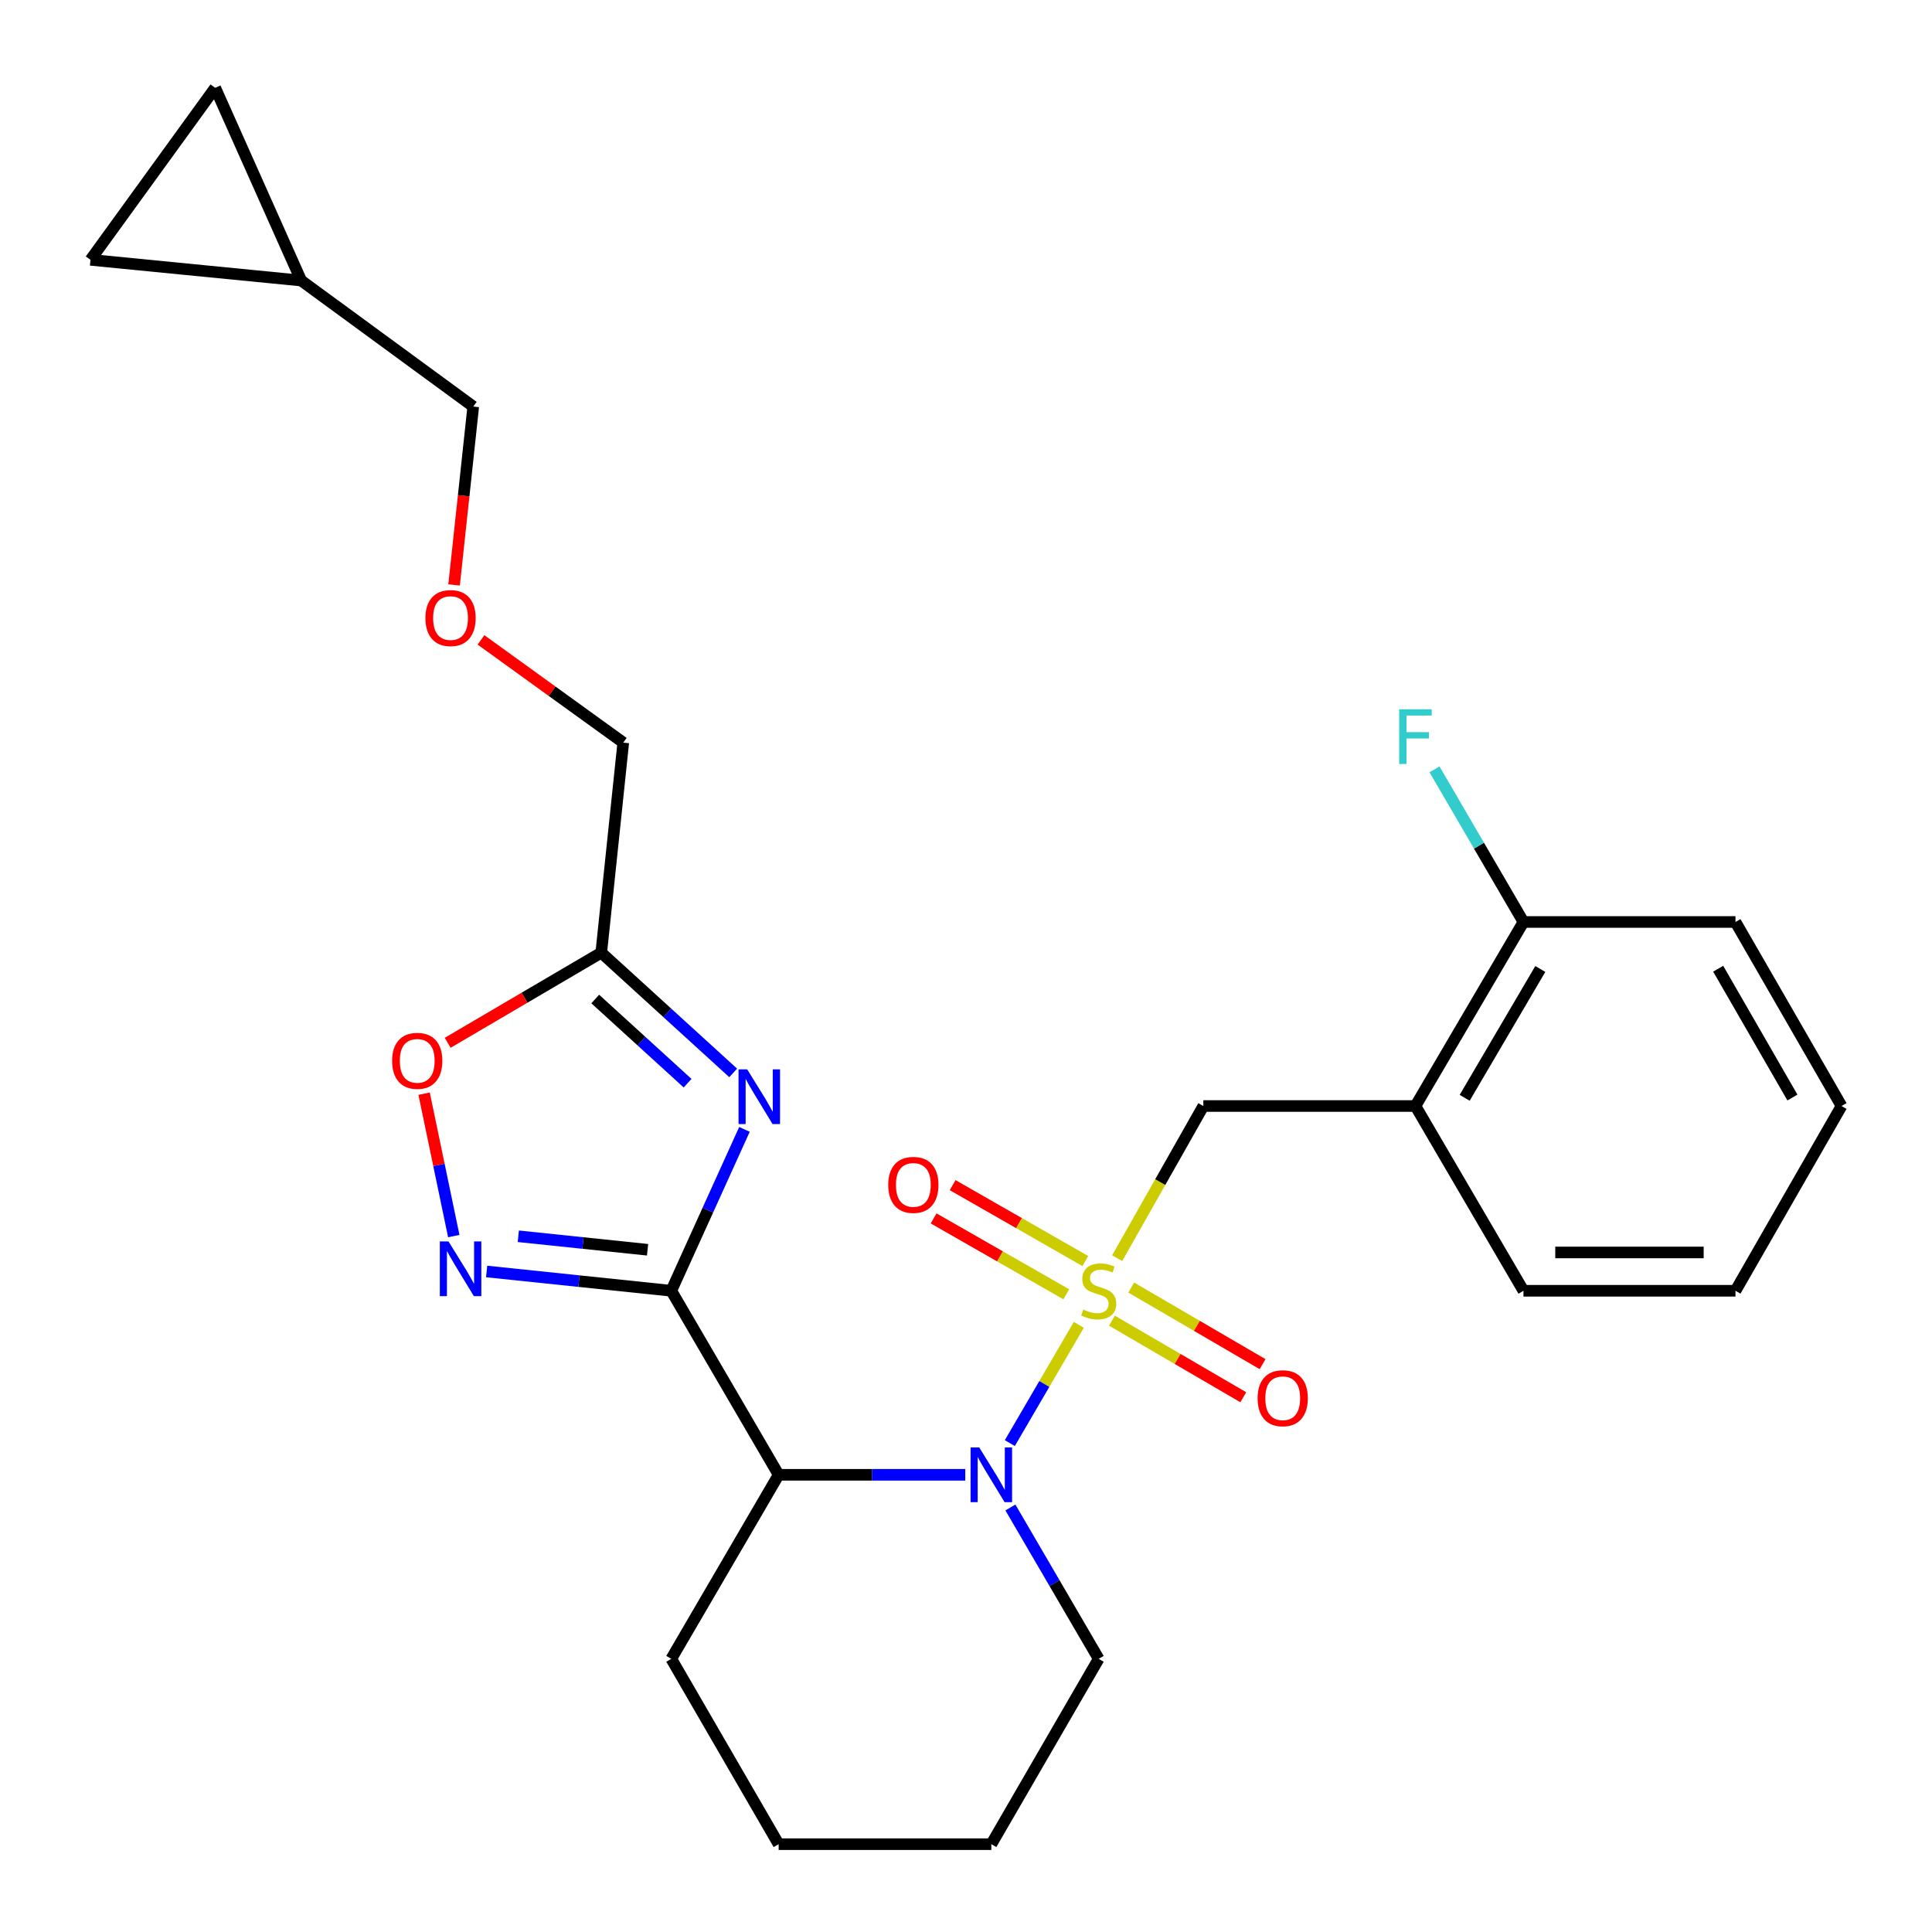 <?xml version='1.0' encoding='iso-8859-1'?>
<svg version='1.1' baseProfile='full'
              xmlns='http://www.w3.org/2000/svg'
                      xmlns:rdkit='http://www.rdkit.org/xml'
                      xmlns:xlink='http://www.w3.org/1999/xlink'
                  xml:space='preserve'
width='1000px' height='1000px' viewBox='0 0 1000 1000'>
<!-- END OF HEADER -->
<rect style='opacity:1.0;fill:#FFFFFF;stroke:none' width='1000' height='1000' x='0' y='0'> </rect>
<path class='bond-1' d='M 558.392,685.737 L 540.537,716.342' style='fill:none;fill-rule:evenodd;stroke:#CCCC00;stroke-width:6px;stroke-linecap:butt;stroke-linejoin:miter;stroke-opacity:1' />
<path class='bond-1' d='M 540.537,716.342 L 522.682,746.947' style='fill:none;fill-rule:evenodd;stroke:#0000FF;stroke-width:6px;stroke-linecap:butt;stroke-linejoin:miter;stroke-opacity:1' />
<path class='bond-6' d='M 578.236,651.232 L 600.544,611.851' style='fill:none;fill-rule:evenodd;stroke:#CCCC00;stroke-width:6px;stroke-linecap:butt;stroke-linejoin:miter;stroke-opacity:1' />
<path class='bond-6' d='M 600.544,611.851 L 622.852,572.471' style='fill:none;fill-rule:evenodd;stroke:#000000;stroke-width:6px;stroke-linecap:butt;stroke-linejoin:miter;stroke-opacity:1' />
<path class='bond-9' d='M 575.523,683.567 L 609.525,703.391' style='fill:none;fill-rule:evenodd;stroke:#CCCC00;stroke-width:6px;stroke-linecap:butt;stroke-linejoin:miter;stroke-opacity:1' />
<path class='bond-9' d='M 609.525,703.391 L 643.527,723.216' style='fill:none;fill-rule:evenodd;stroke:#FF0000;stroke-width:6px;stroke-linecap:butt;stroke-linejoin:miter;stroke-opacity:1' />
<path class='bond-9' d='M 585.512,666.435 L 619.514,686.26' style='fill:none;fill-rule:evenodd;stroke:#CCCC00;stroke-width:6px;stroke-linecap:butt;stroke-linejoin:miter;stroke-opacity:1' />
<path class='bond-9' d='M 619.514,686.26 L 653.515,706.084' style='fill:none;fill-rule:evenodd;stroke:#FF0000;stroke-width:6px;stroke-linecap:butt;stroke-linejoin:miter;stroke-opacity:1' />
<path class='bond-10' d='M 561.762,652.717 L 527.426,633.073' style='fill:none;fill-rule:evenodd;stroke:#CCCC00;stroke-width:6px;stroke-linecap:butt;stroke-linejoin:miter;stroke-opacity:1' />
<path class='bond-10' d='M 527.426,633.073 L 493.09,613.429' style='fill:none;fill-rule:evenodd;stroke:#FF0000;stroke-width:6px;stroke-linecap:butt;stroke-linejoin:miter;stroke-opacity:1' />
<path class='bond-10' d='M 551.914,669.93 L 517.578,650.286' style='fill:none;fill-rule:evenodd;stroke:#CCCC00;stroke-width:6px;stroke-linecap:butt;stroke-linejoin:miter;stroke-opacity:1' />
<path class='bond-10' d='M 517.578,650.286 L 483.242,630.642' style='fill:none;fill-rule:evenodd;stroke:#FF0000;stroke-width:6px;stroke-linecap:butt;stroke-linejoin:miter;stroke-opacity:1' />
<path class='bond-0' d='M 347.457,668.1 L 403.027,763.354' style='fill:none;fill-rule:evenodd;stroke:#000000;stroke-width:6px;stroke-linecap:butt;stroke-linejoin:miter;stroke-opacity:1' />
<path class='bond-2' d='M 347.457,668.1 L 366.394,626.331' style='fill:none;fill-rule:evenodd;stroke:#000000;stroke-width:6px;stroke-linecap:butt;stroke-linejoin:miter;stroke-opacity:1' />
<path class='bond-2' d='M 366.394,626.331 L 385.331,584.563' style='fill:none;fill-rule:evenodd;stroke:#0000FF;stroke-width:6px;stroke-linecap:butt;stroke-linejoin:miter;stroke-opacity:1' />
<path class='bond-4' d='M 347.457,668.1 L 299.668,663.108' style='fill:none;fill-rule:evenodd;stroke:#000000;stroke-width:6px;stroke-linecap:butt;stroke-linejoin:miter;stroke-opacity:1' />
<path class='bond-4' d='M 299.668,663.108 L 251.879,658.116' style='fill:none;fill-rule:evenodd;stroke:#0000FF;stroke-width:6px;stroke-linecap:butt;stroke-linejoin:miter;stroke-opacity:1' />
<path class='bond-4' d='M 335.18,646.879 L 301.728,643.384' style='fill:none;fill-rule:evenodd;stroke:#000000;stroke-width:6px;stroke-linecap:butt;stroke-linejoin:miter;stroke-opacity:1' />
<path class='bond-4' d='M 301.728,643.384 L 268.276,639.89' style='fill:none;fill-rule:evenodd;stroke:#0000FF;stroke-width:6px;stroke-linecap:butt;stroke-linejoin:miter;stroke-opacity:1' />
<path class='bond-3' d='M 499.618,763.354 L 451.323,763.354' style='fill:none;fill-rule:evenodd;stroke:#0000FF;stroke-width:6px;stroke-linecap:butt;stroke-linejoin:miter;stroke-opacity:1' />
<path class='bond-3' d='M 451.323,763.354 L 403.027,763.354' style='fill:none;fill-rule:evenodd;stroke:#000000;stroke-width:6px;stroke-linecap:butt;stroke-linejoin:miter;stroke-opacity:1' />
<path class='bond-15' d='M 522.98,780.271 L 545.83,819.439' style='fill:none;fill-rule:evenodd;stroke:#0000FF;stroke-width:6px;stroke-linecap:butt;stroke-linejoin:miter;stroke-opacity:1' />
<path class='bond-15' d='M 545.83,819.439 L 568.681,858.608' style='fill:none;fill-rule:evenodd;stroke:#000000;stroke-width:6px;stroke-linecap:butt;stroke-linejoin:miter;stroke-opacity:1' />
<path class='bond-5' d='M 379.495,555.334 L 345.352,524.213' style='fill:none;fill-rule:evenodd;stroke:#0000FF;stroke-width:6px;stroke-linecap:butt;stroke-linejoin:miter;stroke-opacity:1' />
<path class='bond-5' d='M 345.352,524.213 L 311.21,493.092' style='fill:none;fill-rule:evenodd;stroke:#000000;stroke-width:6px;stroke-linecap:butt;stroke-linejoin:miter;stroke-opacity:1' />
<path class='bond-5' d='M 355.893,560.654 L 331.993,538.869' style='fill:none;fill-rule:evenodd;stroke:#0000FF;stroke-width:6px;stroke-linecap:butt;stroke-linejoin:miter;stroke-opacity:1' />
<path class='bond-5' d='M 331.993,538.869 L 308.094,517.085' style='fill:none;fill-rule:evenodd;stroke:#000000;stroke-width:6px;stroke-linecap:butt;stroke-linejoin:miter;stroke-opacity:1' />
<path class='bond-19' d='M 403.027,763.354 L 347.457,858.608' style='fill:none;fill-rule:evenodd;stroke:#000000;stroke-width:6px;stroke-linecap:butt;stroke-linejoin:miter;stroke-opacity:1' />
<path class='bond-7' d='M 234.874,639.797 L 227.194,602.94' style='fill:none;fill-rule:evenodd;stroke:#0000FF;stroke-width:6px;stroke-linecap:butt;stroke-linejoin:miter;stroke-opacity:1' />
<path class='bond-7' d='M 227.194,602.94 L 219.515,566.083' style='fill:none;fill-rule:evenodd;stroke:#FF0000;stroke-width:6px;stroke-linecap:butt;stroke-linejoin:miter;stroke-opacity:1' />
<path class='bond-18' d='M 311.21,493.092 L 322.602,384.375' style='fill:none;fill-rule:evenodd;stroke:#000000;stroke-width:6px;stroke-linecap:butt;stroke-linejoin:miter;stroke-opacity:1' />
<path class='bond-29' d='M 311.21,493.092 L 271.464,516.423' style='fill:none;fill-rule:evenodd;stroke:#000000;stroke-width:6px;stroke-linecap:butt;stroke-linejoin:miter;stroke-opacity:1' />
<path class='bond-29' d='M 271.464,516.423 L 231.717,539.753' style='fill:none;fill-rule:evenodd;stroke:#FF0000;stroke-width:6px;stroke-linecap:butt;stroke-linejoin:miter;stroke-opacity:1' />
<path class='bond-8' d='M 622.852,572.471 L 732.627,572.471' style='fill:none;fill-rule:evenodd;stroke:#000000;stroke-width:6px;stroke-linecap:butt;stroke-linejoin:miter;stroke-opacity:1' />
<path class='bond-14' d='M 732.627,572.471 L 788.539,477.217' style='fill:none;fill-rule:evenodd;stroke:#000000;stroke-width:6px;stroke-linecap:butt;stroke-linejoin:miter;stroke-opacity:1' />
<path class='bond-14' d='M 758.116,568.221 L 797.255,501.543' style='fill:none;fill-rule:evenodd;stroke:#000000;stroke-width:6px;stroke-linecap:butt;stroke-linejoin:miter;stroke-opacity:1' />
<path class='bond-21' d='M 732.627,572.471 L 788.539,668.1' style='fill:none;fill-rule:evenodd;stroke:#000000;stroke-width:6px;stroke-linecap:butt;stroke-linejoin:miter;stroke-opacity:1' />
<path class='bond-11' d='M 46.832,134.484 L 155.89,145.204' style='fill:none;fill-rule:evenodd;stroke:#000000;stroke-width:6px;stroke-linecap:butt;stroke-linejoin:miter;stroke-opacity:1' />
<path class='bond-30' d='M 46.832,134.484 L 111.381,45.455' style='fill:none;fill-rule:evenodd;stroke:#000000;stroke-width:6px;stroke-linecap:butt;stroke-linejoin:miter;stroke-opacity:1' />
<path class='bond-12' d='M 111.381,45.455 L 155.89,145.204' style='fill:none;fill-rule:evenodd;stroke:#000000;stroke-width:6px;stroke-linecap:butt;stroke-linejoin:miter;stroke-opacity:1' />
<path class='bond-13' d='M 155.89,145.204 L 244.953,210.425' style='fill:none;fill-rule:evenodd;stroke:#000000;stroke-width:6px;stroke-linecap:butt;stroke-linejoin:miter;stroke-opacity:1' />
<path class='bond-16' d='M 788.539,477.217 L 765.518,437.716' style='fill:none;fill-rule:evenodd;stroke:#000000;stroke-width:6px;stroke-linecap:butt;stroke-linejoin:miter;stroke-opacity:1' />
<path class='bond-16' d='M 765.518,437.716 L 742.497,398.215' style='fill:none;fill-rule:evenodd;stroke:#33CCCC;stroke-width:6px;stroke-linecap:butt;stroke-linejoin:miter;stroke-opacity:1' />
<path class='bond-22' d='M 788.539,477.217 L 898.281,477.217' style='fill:none;fill-rule:evenodd;stroke:#000000;stroke-width:6px;stroke-linecap:butt;stroke-linejoin:miter;stroke-opacity:1' />
<path class='bond-23' d='M 568.681,858.608 L 513.11,954.545' style='fill:none;fill-rule:evenodd;stroke:#000000;stroke-width:6px;stroke-linecap:butt;stroke-linejoin:miter;stroke-opacity:1' />
<path class='bond-17' d='M 248.955,331.202 L 285.778,357.788' style='fill:none;fill-rule:evenodd;stroke:#FF0000;stroke-width:6px;stroke-linecap:butt;stroke-linejoin:miter;stroke-opacity:1' />
<path class='bond-17' d='M 285.778,357.788 L 322.602,384.375' style='fill:none;fill-rule:evenodd;stroke:#000000;stroke-width:6px;stroke-linecap:butt;stroke-linejoin:miter;stroke-opacity:1' />
<path class='bond-20' d='M 235.032,302.755 L 239.993,256.59' style='fill:none;fill-rule:evenodd;stroke:#FF0000;stroke-width:6px;stroke-linecap:butt;stroke-linejoin:miter;stroke-opacity:1' />
<path class='bond-20' d='M 239.993,256.59 L 244.953,210.425' style='fill:none;fill-rule:evenodd;stroke:#000000;stroke-width:6px;stroke-linecap:butt;stroke-linejoin:miter;stroke-opacity:1' />
<path class='bond-27' d='M 347.457,858.608 L 403.027,954.545' style='fill:none;fill-rule:evenodd;stroke:#000000;stroke-width:6px;stroke-linecap:butt;stroke-linejoin:miter;stroke-opacity:1' />
<path class='bond-25' d='M 788.539,668.1 L 898.281,668.1' style='fill:none;fill-rule:evenodd;stroke:#000000;stroke-width:6px;stroke-linecap:butt;stroke-linejoin:miter;stroke-opacity:1' />
<path class='bond-25' d='M 805,648.269 L 881.82,648.269' style='fill:none;fill-rule:evenodd;stroke:#000000;stroke-width:6px;stroke-linecap:butt;stroke-linejoin:miter;stroke-opacity:1' />
<path class='bond-28' d='M 898.281,477.217 L 953.168,572.471' style='fill:none;fill-rule:evenodd;stroke:#000000;stroke-width:6px;stroke-linecap:butt;stroke-linejoin:miter;stroke-opacity:1' />
<path class='bond-28' d='M 889.332,501.406 L 927.753,568.084' style='fill:none;fill-rule:evenodd;stroke:#000000;stroke-width:6px;stroke-linecap:butt;stroke-linejoin:miter;stroke-opacity:1' />
<path class='bond-24' d='M 513.11,954.545 L 403.027,954.545' style='fill:none;fill-rule:evenodd;stroke:#000000;stroke-width:6px;stroke-linecap:butt;stroke-linejoin:miter;stroke-opacity:1' />
<path class='bond-26' d='M 898.281,668.1 L 953.168,572.471' style='fill:none;fill-rule:evenodd;stroke:#000000;stroke-width:6px;stroke-linecap:butt;stroke-linejoin:miter;stroke-opacity:1' />
<path  class='atom-0' d='M 560.681 677.82
Q 561.001 677.94, 562.321 678.5
Q 563.641 679.06, 565.081 679.42
Q 566.561 679.74, 568.001 679.74
Q 570.681 679.74, 572.241 678.46
Q 573.801 677.14, 573.801 674.86
Q 573.801 673.3, 573.001 672.34
Q 572.241 671.38, 571.041 670.86
Q 569.841 670.34, 567.841 669.74
Q 565.321 668.98, 563.801 668.26
Q 562.321 667.54, 561.241 666.02
Q 560.201 664.5, 560.201 661.94
Q 560.201 658.38, 562.601 656.18
Q 565.041 653.98, 569.841 653.98
Q 573.121 653.98, 576.841 655.54
L 575.921 658.62
Q 572.521 657.22, 569.961 657.22
Q 567.201 657.22, 565.681 658.38
Q 564.161 659.5, 564.201 661.46
Q 564.201 662.98, 564.961 663.9
Q 565.761 664.82, 566.881 665.34
Q 568.041 665.86, 569.961 666.46
Q 572.521 667.26, 574.041 668.06
Q 575.561 668.86, 576.641 670.5
Q 577.761 672.1, 577.761 674.86
Q 577.761 678.78, 575.121 680.9
Q 572.521 682.98, 568.161 682.98
Q 565.641 682.98, 563.721 682.42
Q 561.841 681.9, 559.601 680.98
L 560.681 677.82
' fill='#CCCC00'/>
<path  class='atom-2' d='M 506.85 749.194
L 516.13 764.194
Q 517.05 765.674, 518.53 768.354
Q 520.01 771.034, 520.09 771.194
L 520.09 749.194
L 523.85 749.194
L 523.85 777.514
L 519.97 777.514
L 510.01 761.114
Q 508.85 759.194, 507.61 756.994
Q 506.41 754.794, 506.05 754.114
L 506.05 777.514
L 502.37 777.514
L 502.37 749.194
L 506.85 749.194
' fill='#0000FF'/>
<path  class='atom-3' d='M 386.741 553.485
L 396.021 568.485
Q 396.941 569.965, 398.421 572.645
Q 399.901 575.325, 399.981 575.485
L 399.981 553.485
L 403.741 553.485
L 403.741 581.805
L 399.861 581.805
L 389.901 565.405
Q 388.741 563.485, 387.501 561.285
Q 386.301 559.085, 385.941 558.405
L 385.941 581.805
L 382.261 581.805
L 382.261 553.485
L 386.741 553.485
' fill='#0000FF'/>
<path  class='atom-5' d='M 232.138 642.548
L 241.418 657.548
Q 242.338 659.028, 243.818 661.708
Q 245.298 664.388, 245.378 664.548
L 245.378 642.548
L 249.138 642.548
L 249.138 670.868
L 245.258 670.868
L 235.298 654.468
Q 234.138 652.548, 232.898 650.348
Q 231.698 648.148, 231.338 647.468
L 231.338 670.868
L 227.658 670.868
L 227.658 642.548
L 232.138 642.548
' fill='#0000FF'/>
<path  class='atom-8' d='M 202.956 549.084
Q 202.956 542.284, 206.316 538.484
Q 209.676 534.684, 215.956 534.684
Q 222.236 534.684, 225.596 538.484
Q 228.956 542.284, 228.956 549.084
Q 228.956 555.964, 225.556 559.884
Q 222.156 563.764, 215.956 563.764
Q 209.716 563.764, 206.316 559.884
Q 202.956 556.004, 202.956 549.084
M 215.956 560.564
Q 220.276 560.564, 222.596 557.684
Q 224.956 554.764, 224.956 549.084
Q 224.956 543.524, 222.596 540.724
Q 220.276 537.884, 215.956 537.884
Q 211.636 537.884, 209.276 540.684
Q 206.956 543.484, 206.956 549.084
Q 206.956 554.804, 209.276 557.684
Q 211.636 560.564, 215.956 560.564
' fill='#FF0000'/>
<path  class='atom-10' d='M 650.935 723.717
Q 650.935 716.917, 654.295 713.117
Q 657.655 709.317, 663.935 709.317
Q 670.215 709.317, 673.575 713.117
Q 676.935 716.917, 676.935 723.717
Q 676.935 730.597, 673.535 734.517
Q 670.135 738.397, 663.935 738.397
Q 657.695 738.397, 654.295 734.517
Q 650.935 730.637, 650.935 723.717
M 663.935 735.197
Q 668.255 735.197, 670.575 732.317
Q 672.935 729.397, 672.935 723.717
Q 672.935 718.157, 670.575 715.357
Q 668.255 712.517, 663.935 712.517
Q 659.615 712.517, 657.255 715.317
Q 654.935 718.117, 654.935 723.717
Q 654.935 729.437, 657.255 732.317
Q 659.615 735.197, 663.935 735.197
' fill='#FF0000'/>
<path  class='atom-11' d='M 459.744 613.292
Q 459.744 606.492, 463.104 602.692
Q 466.464 598.892, 472.744 598.892
Q 479.024 598.892, 482.384 602.692
Q 485.744 606.492, 485.744 613.292
Q 485.744 620.172, 482.344 624.092
Q 478.944 627.972, 472.744 627.972
Q 466.504 627.972, 463.104 624.092
Q 459.744 620.212, 459.744 613.292
M 472.744 624.772
Q 477.064 624.772, 479.384 621.892
Q 481.744 618.972, 481.744 613.292
Q 481.744 607.732, 479.384 604.932
Q 477.064 602.092, 472.744 602.092
Q 468.424 602.092, 466.064 604.892
Q 463.744 607.692, 463.744 613.292
Q 463.744 619.012, 466.064 621.892
Q 468.424 624.772, 472.744 624.772
' fill='#FF0000'/>
<path  class='atom-17' d='M 724.207 367.119
L 741.047 367.119
L 741.047 370.359
L 728.007 370.359
L 728.007 378.959
L 739.607 378.959
L 739.607 382.239
L 728.007 382.239
L 728.007 395.439
L 724.207 395.439
L 724.207 367.119
' fill='#33CCCC'/>
<path  class='atom-18' d='M 220.198 319.906
Q 220.198 313.106, 223.558 309.306
Q 226.918 305.506, 233.198 305.506
Q 239.478 305.506, 242.838 309.306
Q 246.198 313.106, 246.198 319.906
Q 246.198 326.786, 242.798 330.706
Q 239.398 334.586, 233.198 334.586
Q 226.958 334.586, 223.558 330.706
Q 220.198 326.826, 220.198 319.906
M 233.198 331.386
Q 237.518 331.386, 239.838 328.506
Q 242.198 325.586, 242.198 319.906
Q 242.198 314.346, 239.838 311.546
Q 237.518 308.706, 233.198 308.706
Q 228.878 308.706, 226.518 311.506
Q 224.198 314.306, 224.198 319.906
Q 224.198 325.626, 226.518 328.506
Q 228.878 331.386, 233.198 331.386
' fill='#FF0000'/>
</svg>
